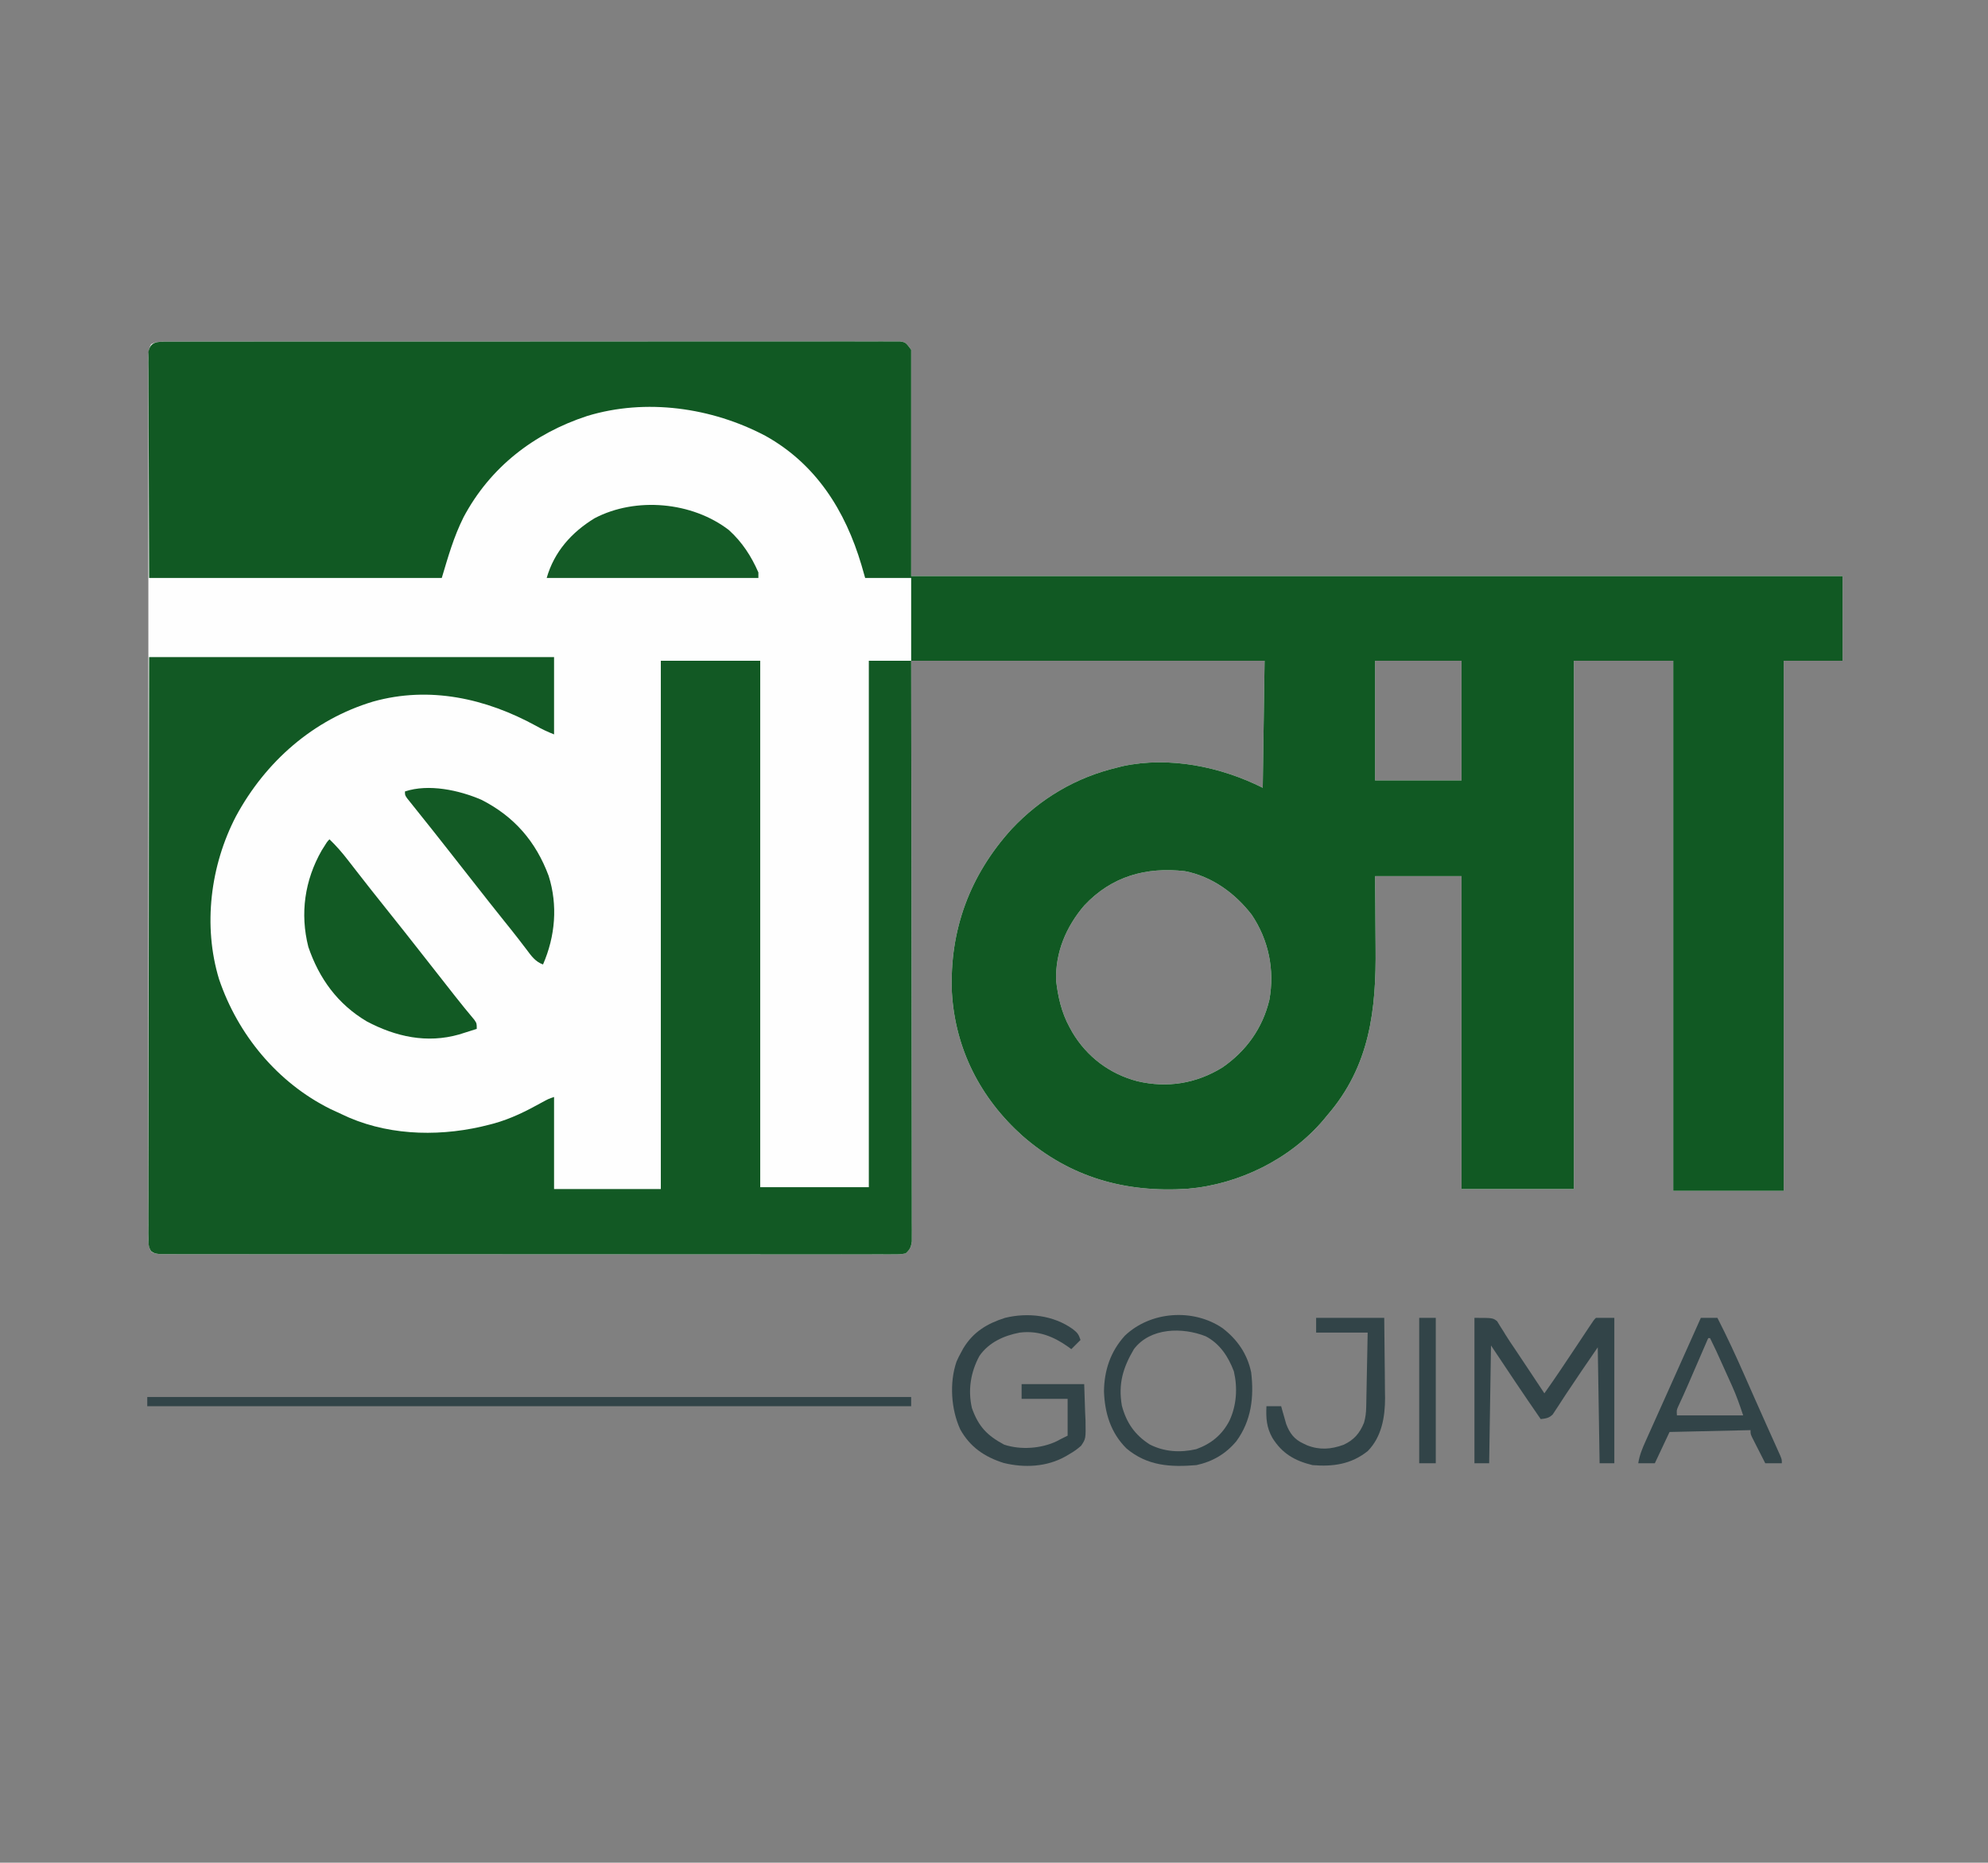 <?xml version="1.0" encoding="UTF-8"?>
<svg version="1.1" xmlns="http://www.w3.org/2000/svg" width="1080" height="1012">
<rect width="100%" height="100%" fill="#808080" stroke="none"/>
<path d="M0 0 C1.037 -0.007 1.037 -0.007 2.095 -0.014 C4.429 -0.026 6.763 -0.017 9.097 -0.007 C10.781 -0.012 12.464 -0.017 14.147 -0.024 C18.787 -0.038 23.426 -0.034 28.065 -0.027 C33.063 -0.022 38.061 -0.034 43.059 -0.045 C52.856 -0.062 62.652 -0.063 72.448 -0.057 C80.407 -0.053 88.366 -0.055 96.325 -0.06 C98.022 -0.061 98.022 -0.061 99.753 -0.062 C102.05 -0.064 104.348 -0.065 106.645 -0.067 C128.209 -0.081 149.772 -0.075 171.335 -0.064 C191.082 -0.054 210.828 -0.067 230.575 -0.091 C250.83 -0.115 271.086 -0.125 291.342 -0.118 C302.722 -0.115 314.102 -0.117 325.482 -0.134 C335.169 -0.149 344.856 -0.15 354.543 -0.132 C359.489 -0.124 364.435 -0.122 369.381 -0.137 C373.904 -0.151 378.426 -0.146 382.948 -0.127 C384.59 -0.123 386.231 -0.126 387.872 -0.136 C390.094 -0.149 392.313 -0.138 394.535 -0.12 C395.771 -0.12 397.008 -0.12 398.282 -0.12 C401.267 0.38 401.267 0.38 404.267 4.38 C404.267 44.97 404.267 85.56 404.267 127.38 C571.247 127.38 738.227 127.38 910.267 127.38 C910.267 142.56 910.267 157.74 910.267 173.38 C899.707 173.38 889.147 173.38 878.267 173.38 C878.267 268.42 878.267 363.46 878.267 461.38 C858.467 461.38 838.667 461.38 818.267 461.38 C818.267 366.34 818.267 271.3 818.267 173.38 C800.447 173.38 782.627 173.38 764.267 173.38 C764.267 268.09 764.267 362.8 764.267 460.38 C744.137 460.38 724.007 460.38 703.267 460.38 C703.267 404.28 703.267 348.18 703.267 290.38 C687.757 290.38 672.247 290.38 656.267 290.38 C656.314 295.201 656.36 300.023 656.408 304.99 C656.428 308.089 656.448 311.188 656.463 314.287 C656.486 319.179 656.514 324.072 656.569 328.964 C656.944 363.143 653.488 393.608 630.267 420.38 C629.603 421.189 628.94 421.997 628.256 422.83 C610.107 444.198 582.295 457.885 554.477 460.235 C520.47 462.467 490.609 454.091 464.725 431.492 C441.848 410.996 428.191 384.312 426.392 353.505 C425.031 319.664 436.201 289.755 458.892 264.755 C474.64 248.026 493.949 236.672 516.267 231.38 C517.221 231.135 518.175 230.89 519.158 230.638 C544.624 225.202 572.278 230.886 595.267 242.38 C595.597 219.61 595.927 196.84 596.267 173.38 C532.907 173.38 469.547 173.38 404.267 173.38 C404.302 196.29 404.337 219.199 404.373 242.802 C404.388 257.276 404.403 271.75 404.414 286.224 C404.42 293.824 404.426 301.425 404.432 309.025 C404.433 310.454 404.433 310.454 404.435 311.912 C404.448 327.303 404.471 342.694 404.499 358.086 C404.527 373.874 404.544 389.663 404.55 405.451 C404.554 415.199 404.567 424.946 404.591 434.693 C404.607 441.371 404.612 448.05 404.608 454.728 C404.606 458.585 404.609 462.441 404.625 466.298 C404.642 470.474 404.636 474.65 404.628 478.827 C404.637 480.052 404.646 481.278 404.655 482.541 C404.649 483.657 404.643 484.772 404.636 485.922 C404.638 487.369 404.638 487.369 404.64 488.844 C404.181 491.965 403.632 493.275 401.267 495.38 C398.282 495.881 398.282 495.881 394.535 495.881 C393.498 495.889 393.498 495.889 392.439 495.898 C390.105 495.911 387.772 495.896 385.438 495.882 C383.754 495.885 382.071 495.891 380.387 495.898 C375.748 495.913 371.109 495.903 366.47 495.889 C361.472 495.877 356.474 495.889 351.476 495.898 C341.679 495.912 331.883 495.905 322.086 495.89 C310.687 495.873 299.288 495.876 287.889 495.88 C267.556 495.886 247.223 495.872 226.889 495.847 C207.141 495.823 187.393 495.816 167.645 495.826 C146.161 495.838 124.677 495.84 103.193 495.825 C100.904 495.824 98.615 495.822 96.325 495.821 C95.199 495.82 94.073 495.819 92.912 495.818 C84.959 495.814 77.006 495.816 69.053 495.82 C59.366 495.825 49.679 495.819 39.992 495.799 C35.046 495.789 30.1 495.784 25.154 495.792 C20.631 495.799 16.109 495.792 11.586 495.774 C9.945 495.77 8.304 495.771 6.663 495.778 C4.441 495.786 2.221 495.776 0 495.761 C-1.237 495.76 -2.473 495.759 -3.747 495.758 C-6.733 495.38 -6.733 495.38 -8.63 494.356 C-10.398 491.187 -10.142 487.917 -10.11 484.383 C-10.115 483.554 -10.119 482.726 -10.123 481.873 C-10.134 479.074 -10.124 476.275 -10.114 473.475 C-10.117 471.458 -10.122 469.44 -10.128 467.423 C-10.14 461.86 -10.134 456.297 -10.125 450.735 C-10.118 444.743 -10.129 438.751 -10.137 432.759 C-10.149 421.693 -10.148 410.627 -10.14 399.561 C-10.132 389.339 -10.131 379.117 -10.134 368.895 C-10.134 368.218 -10.135 367.541 -10.135 366.843 C-10.136 364.094 -10.137 361.345 -10.138 358.596 C-10.147 332.792 -10.139 306.988 -10.122 281.184 C-10.108 258.244 -10.109 235.305 -10.124 212.365 C-10.14 186.609 -10.146 160.854 -10.137 135.098 C-10.136 132.354 -10.135 129.609 -10.134 126.865 C-10.134 126.189 -10.134 125.514 -10.133 124.818 C-10.13 114.601 -10.134 104.384 -10.142 94.167 C-10.15 82.553 -10.148 70.939 -10.132 59.325 C-10.124 53.395 -10.121 47.465 -10.131 41.534 C-10.14 36.112 -10.135 30.691 -10.119 25.269 C-10.115 23.3 -10.117 21.332 -10.124 19.364 C-10.133 16.702 -10.124 14.04 -10.11 11.378 C-10.117 10.602 -10.124 9.826 -10.131 9.027 C-10.101 6.177 -10.036 3.925 -8.63 1.404 C-5.736 -0.158 -3.277 0.003 0 0 Z M656.267 173.38 C656.267 194.83 656.267 216.28 656.267 238.38 C671.777 238.38 687.287 238.38 703.267 238.38 C703.267 216.93 703.267 195.48 703.267 173.38 C687.757 173.38 672.247 173.38 656.267 173.38 Z M498.267 306.38 C488.452 317.872 482.534 331.801 483.013 347.126 C484.009 355.96 485.977 364.561 490.267 372.38 C490.749 373.263 491.232 374.146 491.728 375.056 C499.648 388.497 512.099 397.897 527.205 401.818 C543.436 405.611 559.019 403.109 573.267 394.38 C586.261 385.445 595.204 372.997 598.87 357.578 C601.806 341.326 598.479 325.049 589.267 311.38 C580.274 299.715 567.737 290.554 553.037 287.697 C531.889 285.281 513.158 290.445 498.267 306.38 Z " fill="#FEFEFE" transform="translate(90.733,185.62)"/>
<path d="M0 0 C1.037 -0.007 1.037 -0.007 2.095 -0.014 C4.429 -0.026 6.763 -0.017 9.097 -0.007 C10.781 -0.012 12.464 -0.017 14.147 -0.024 C18.787 -0.038 23.426 -0.034 28.065 -0.027 C33.063 -0.022 38.061 -0.034 43.059 -0.045 C52.856 -0.062 62.652 -0.063 72.448 -0.057 C80.407 -0.053 88.366 -0.055 96.325 -0.06 C98.022 -0.061 98.022 -0.061 99.753 -0.062 C102.05 -0.064 104.348 -0.065 106.645 -0.067 C128.209 -0.081 149.772 -0.075 171.335 -0.064 C191.082 -0.054 210.828 -0.067 230.575 -0.091 C250.83 -0.115 271.086 -0.125 291.342 -0.118 C302.722 -0.115 314.102 -0.117 325.482 -0.134 C335.169 -0.149 344.856 -0.15 354.543 -0.132 C359.489 -0.124 364.435 -0.122 369.381 -0.137 C373.904 -0.151 378.426 -0.146 382.948 -0.127 C384.59 -0.123 386.231 -0.126 387.872 -0.136 C390.094 -0.149 392.313 -0.138 394.535 -0.12 C395.771 -0.12 397.008 -0.12 398.282 -0.12 C401.267 0.38 401.267 0.38 404.267 4.38 C404.267 44.97 404.267 85.56 404.267 127.38 C571.247 127.38 738.227 127.38 910.267 127.38 C910.267 142.56 910.267 157.74 910.267 173.38 C899.707 173.38 889.147 173.38 878.267 173.38 C878.267 268.42 878.267 363.46 878.267 461.38 C858.467 461.38 838.667 461.38 818.267 461.38 C818.267 366.34 818.267 271.3 818.267 173.38 C800.447 173.38 782.627 173.38 764.267 173.38 C764.267 268.09 764.267 362.8 764.267 460.38 C744.137 460.38 724.007 460.38 703.267 460.38 C703.267 404.28 703.267 348.18 703.267 290.38 C687.757 290.38 672.247 290.38 656.267 290.38 C656.314 295.201 656.36 300.023 656.408 304.99 C656.428 308.089 656.448 311.188 656.463 314.287 C656.486 319.179 656.514 324.072 656.569 328.964 C656.944 363.143 653.488 393.608 630.267 420.38 C629.603 421.189 628.94 421.997 628.256 422.83 C610.107 444.198 582.295 457.885 554.477 460.235 C520.47 462.467 490.609 454.091 464.725 431.492 C441.848 410.996 428.191 384.312 426.392 353.505 C425.031 319.664 436.201 289.755 458.892 264.755 C474.64 248.026 493.949 236.672 516.267 231.38 C517.221 231.135 518.175 230.89 519.158 230.638 C544.624 225.202 572.278 230.886 595.267 242.38 C595.597 219.61 595.927 196.84 596.267 173.38 C532.907 173.38 469.547 173.38 404.267 173.38 C404.267 158.53 404.267 143.68 404.267 128.38 C396.017 128.38 387.767 128.38 379.267 128.38 C378.607 126.07 377.947 123.76 377.267 121.38 C368.51 91.874 352.596 66.46 325.066 51.157 C295.918 35.771 260.166 30.667 228.267 40.38 C199.21 49.898 175.491 68.312 161.08 95.412 C155.673 106.307 152.848 116.446 149.267 128.38 C96.797 128.38 44.327 128.38 -9.733 128.38 C-9.795 107.817 -9.856 87.254 -9.92 66.068 C-9.947 59.569 -9.975 53.071 -10.003 46.375 C-10.016 38.454 -10.016 38.454 -10.019 34.749 C-10.024 32.155 -10.033 29.561 -10.049 26.967 C-10.074 23.043 -10.074 19.119 -10.073 15.196 C-10.084 14.035 -10.095 12.875 -10.106 11.68 C-10.102 10.626 -10.098 9.572 -10.093 8.487 C-10.096 7.568 -10.099 6.649 -10.102 5.702 C-9.176 -0.117 -5.159 0.004 0 0 Z M656.267 173.38 C656.267 194.83 656.267 216.28 656.267 238.38 C671.777 238.38 687.287 238.38 703.267 238.38 C703.267 216.93 703.267 195.48 703.267 173.38 C687.757 173.38 672.247 173.38 656.267 173.38 Z M498.267 306.38 C488.452 317.872 482.534 331.801 483.013 347.126 C484.009 355.96 485.977 364.561 490.267 372.38 C490.749 373.263 491.232 374.146 491.728 375.056 C499.648 388.497 512.099 397.897 527.205 401.818 C543.436 405.611 559.019 403.109 573.267 394.38 C586.261 385.445 595.204 372.997 598.87 357.578 C601.806 341.326 598.479 325.049 589.267 311.38 C580.274 299.715 567.737 290.554 553.037 287.697 C531.889 285.281 513.158 290.445 498.267 306.38 Z " fill="#115923" transform="translate(90.733,185.62)"/>
<path d="M0 0 C72.6 0 145.2 0 220 0 C220 13.86 220 27.72 220 42 C216.421 40.568 213.429 39.191 210.125 37.312 C182.934 22.448 152.357 15.595 121.75 24.152 C89.2 33.894 63.231 56.8 47.188 86.5 C33.29 113.199 29.163 145.97 38 175 C48.208 205.14 69.696 231.158 98.312 245.438 C100.859 246.663 103.422 247.844 106 249 C107.39 249.63 107.39 249.63 108.809 250.273 C132.625 260.41 160.285 260.496 185 254 C186.014 253.735 186.014 253.735 187.049 253.465 C196.581 250.868 204.922 246.662 213.516 241.891 C217 240 217 240 220 239 C220 255.5 220 272 220 289 C239.14 289 258.28 289 278 289 C278 194.29 278 99.58 278 2 C295.82 2 313.64 2 332 2 C332 96.38 332 190.76 332 288 C351.47 288 370.94 288 391 288 C391 193.62 391 99.24 391 2 C398.59 2 406.18 2 414 2 C414.068 42.443 414.122 82.886 414.153 123.33 C414.157 128.101 414.161 132.873 414.165 137.645 C414.166 138.594 414.166 139.544 414.167 140.523 C414.18 155.917 414.204 171.311 414.231 186.706 C414.259 202.494 414.276 218.283 414.282 234.071 C414.286 243.818 414.299 253.565 414.324 263.313 C414.34 269.991 414.344 276.67 414.341 283.348 C414.339 287.205 414.342 291.061 414.358 294.918 C414.375 299.094 414.369 303.27 414.361 307.446 C414.37 308.672 414.378 309.898 414.387 311.161 C414.381 312.276 414.375 313.392 414.369 314.541 C414.371 315.988 414.371 315.988 414.373 317.464 C413.914 320.585 413.364 321.894 411 324 C408.015 324.5 408.015 324.5 404.267 324.501 C403.23 324.509 403.23 324.509 402.172 324.517 C399.838 324.531 397.504 324.516 395.17 324.501 C393.487 324.505 391.803 324.511 390.12 324.518 C385.481 324.533 380.842 324.523 376.202 324.508 C371.204 324.497 366.206 324.509 361.208 324.518 C351.412 324.532 341.615 324.524 331.819 324.509 C320.42 324.493 309.021 324.496 297.622 324.5 C277.289 324.505 256.955 324.491 236.622 324.467 C216.874 324.443 197.126 324.436 177.378 324.446 C155.894 324.457 134.41 324.459 112.926 324.445 C110.636 324.443 108.347 324.442 106.058 324.44 C104.932 324.44 103.805 324.439 102.645 324.438 C94.692 324.433 86.738 324.435 78.785 324.439 C69.098 324.444 59.412 324.438 49.725 324.419 C44.779 324.409 39.833 324.404 34.886 324.411 C30.364 324.418 25.842 324.412 21.319 324.394 C19.678 324.39 18.036 324.391 16.395 324.397 C14.174 324.405 11.954 324.395 9.733 324.38 C8.496 324.379 7.259 324.378 5.985 324.377 C3 324 3 324 1.102 322.813 C-0.415 320.318 -0.373 318.534 -0.369 315.618 C-0.375 314.494 -0.381 313.369 -0.387 312.211 C-0.379 310.971 -0.37 309.731 -0.361 308.453 C-0.363 307.139 -0.366 305.826 -0.369 304.473 C-0.375 300.82 -0.363 297.167 -0.348 293.514 C-0.335 289.577 -0.34 285.64 -0.342 281.704 C-0.343 274.881 -0.334 268.058 -0.317 261.235 C-0.293 251.37 -0.285 241.505 -0.281 231.64 C-0.275 215.636 -0.255 199.632 -0.226 183.628 C-0.199 168.079 -0.178 152.53 -0.165 136.981 C-0.164 136.013 -0.163 135.046 -0.162 134.048 C-0.156 126.48 -0.15 118.911 -0.144 111.342 C-0.116 74.228 -0.056 37.114 0 0 Z " fill="#125924" transform="translate(81,357)"/>
<path d="M0 0 C3.717 3.577 6.977 7.349 10.125 11.438 C11.098 12.688 12.07 13.938 13.043 15.188 C13.535 15.822 14.026 16.456 14.533 17.109 C16.823 20.061 19.13 23 21.438 25.938 C21.888 26.512 22.339 27.086 22.803 27.677 C26.178 31.971 29.584 36.239 33 40.5 C38.256 47.056 43.459 53.651 48.641 60.266 C50.925 63.18 53.212 66.09 55.5 69 C58.287 72.546 61.073 76.092 63.855 79.641 C64.561 80.539 64.561 80.539 65.28 81.456 C66.208 82.639 67.135 83.823 68.062 85.007 C71.51 89.407 75.045 93.729 78.637 98.012 C80 100 80 100 80 103 C77.96 103.651 75.918 104.295 73.875 104.938 C72.738 105.297 71.601 105.657 70.43 106.027 C52.893 111.001 36.02 107.285 20.223 98.914 C4.434 89.537 -5.642 75.641 -11.5 58.438 C-16.093 40.253 -13.458 22.219 -4.25 6.062 C-1.304 1.304 -1.304 1.304 0 0 Z " fill="#125A24" transform="translate(179,456)"/>
<path d="M0 0 C7.157 6.494 12.155 14.184 16 23 C16 23.99 16 24.98 16 26 C-21.95 26 -59.9 26 -99 26 C-94.93 11.756 -85.464 1.168 -72.941 -6.461 C-50.546 -18.179 -19.921 -15.369 0 0 Z " fill="#145B26" transform="translate(396,288)"/>
<path d="M0 0 C17.839 9.035 29.647 22.722 36.57 41.363 C41.61 57.357 40.169 74.149 33.504 89.492 C29.262 87.951 27.116 84.788 24.504 81.305 C23.526 80.029 22.546 78.755 21.566 77.48 C21.062 76.821 20.558 76.162 20.039 75.483 C17.572 72.284 15.037 69.139 12.504 65.992 C7.246 59.438 2.044 52.841 -3.137 46.226 C-5.421 43.313 -7.709 40.403 -9.996 37.492 C-12.737 34.006 -15.476 30.518 -18.211 27.027 C-23.609 20.141 -29.043 13.285 -34.525 6.465 C-35.853 4.811 -37.176 3.152 -38.496 1.492 C-39.105 0.732 -39.713 -0.029 -40.34 -0.812 C-41.496 -2.508 -41.496 -2.508 -41.496 -4.508 C-28.645 -8.791 -12.084 -5.212 0 0 Z " fill="#135A25" transform="translate(261.496,434.508)"/>
<path d="M0 0 C10 0 10 0 12.357 1.855 C13.155 3.174 13.155 3.174 13.969 4.52 C14.609 5.525 15.25 6.53 15.91 7.565 C16.244 8.118 16.577 8.671 16.92 9.24 C18.472 11.769 20.148 14.208 21.816 16.661 C24.071 19.985 26.282 23.339 28.5 26.688 C29.427 28.083 30.354 29.478 31.281 30.873 C33.523 34.247 35.762 37.623 38 41 C43.974 32.599 49.678 24.027 55.375 15.438 C57.173 12.727 58.973 10.017 60.773 7.309 C61.389 6.379 61.389 6.379 62.017 5.431 C64.887 1.113 64.887 1.113 66 0 C69.3 0 72.6 0 76 0 C76 26.07 76 52.14 76 79 C73.36 79 70.72 79 68 79 C67.67 58.21 67.34 37.42 67 16 C58.458 28.439 58.458 28.439 50.062 40.977 C49.54 41.768 49.018 42.56 48.48 43.375 C47.452 44.938 46.434 46.509 45.426 48.086 C44.914 48.854 44.402 49.623 43.875 50.414 C43.439 51.084 43.004 51.754 42.555 52.444 C40.514 54.486 38.815 54.665 36 55 C26.824 41.78 17.929 28.394 9 15 C8.67 36.12 8.34 57.24 8 79 C5.36 79 2.72 79 0 79 C0 52.93 0 26.86 0 0 Z " fill="#324448" transform="translate(801,716)"/>
<path d="M0 0 C136.95 0 273.9 0 415 0 C415 1.65 415 3.3 415 5 C278.05 5 141.1 5 0 5 C0 3.35 0 1.7 0 0 Z " fill="#324448" transform="translate(80,759)"/>
<path d="M0 0 C8.018 6.131 13.503 14.011 15.59 24.059 C17.206 37.522 15.667 50.355 7.5 61.504 C1.723 68.365 -5.341 72.517 -14.125 74.434 C-28.333 75.622 -40.816 74.899 -52.121 65.414 C-60.705 56.93 -63.986 46.14 -64.375 34.309 C-64.219 22.834 -60.819 12.739 -53.086 4.176 C-39.137 -9.182 -15.976 -10.855 0 0 Z M-48.125 11.434 C-54.107 21.6 -56.687 30.312 -54.664 42.125 C-52.188 51.434 -47.596 58.074 -39.469 63.242 C-31.559 67.263 -22.896 67.754 -14.273 65.781 C-6.094 62.831 -0.178 57.987 3.812 50.246 C7.674 41.934 8.279 32.444 6.191 23.508 C3.213 15.561 -1.467 8.41 -9.125 4.434 C-21.704 -0.533 -39.187 -0.375 -48.125 11.434 Z " fill="#324448" transform="translate(664.125,721.566)"/>
<path d="M0 0 C2.577 2.041 3.175 2.712 4.25 5.938 C2.6 7.588 0.95 9.238 -0.75 10.938 C-1.284 10.539 -1.817 10.141 -2.367 9.73 C-10.428 3.999 -18.746 0.704 -28.75 1.938 C-37.324 3.565 -45.514 7.224 -50.625 14.562 C-55.438 23.353 -56.996 33.171 -54.75 42.938 C-51.203 52.993 -46.423 57.899 -37.25 62.812 C-28.261 65.779 -17.222 64.999 -8.766 61.008 C-8.1 60.655 -7.435 60.301 -6.75 59.938 C-4.77 58.947 -4.77 58.947 -2.75 57.938 C-2.75 51.337 -2.75 44.737 -2.75 37.938 C-11 37.938 -19.25 37.938 -27.75 37.938 C-27.75 35.297 -27.75 32.657 -27.75 29.938 C-16.53 29.938 -5.31 29.938 6.25 29.938 C6.415 34.908 6.58 39.879 6.75 45 C6.859 47.332 6.859 47.332 6.971 49.711 C7.13 59.636 7.13 59.636 4.574 63.414 C2.543 65.223 0.615 66.604 -1.75 67.938 C-2.455 68.355 -3.161 68.772 -3.887 69.202 C-14.115 74.954 -26.295 75.535 -37.562 72.75 C-47.853 69.476 -55.766 64.135 -61.102 54.496 C-66.09 43.605 -67.039 29.151 -63.125 17.75 C-62.008 15.258 -62.008 15.258 -60.75 12.938 C-60.314 12.131 -59.879 11.324 -59.43 10.492 C-54.053 1.59 -46.523 -2.954 -36.75 -6.062 C-24.343 -9.098 -10.51 -7.499 0 0 Z " fill="#324448" transform="translate(582.75,722.062)"/>
<path d="M0 0 C2.97 0 5.94 0 9 0 C14.257 10.248 19.051 20.647 23.688 31.188 C24.383 32.763 25.079 34.338 25.775 35.914 C26.829 38.299 27.883 40.684 28.936 43.069 C31.176 48.146 33.434 53.215 35.707 58.277 C36.272 59.538 36.837 60.799 37.402 62.06 C38.447 64.392 39.495 66.722 40.546 69.052 C41.005 70.079 41.464 71.106 41.938 72.164 C42.338 73.056 42.739 73.947 43.152 74.866 C44 77 44 77 44 79 C41.03 79 38.06 79 35 79 C33.662 76.377 32.329 73.752 31 71.125 C30.618 70.379 30.237 69.632 29.844 68.863 C29.483 68.148 29.122 67.432 28.75 66.695 C28.415 66.035 28.08 65.376 27.734 64.696 C27 63 27 63 27 61 C12.48 61.33 -2.04 61.66 -17 62 C-19.64 67.61 -22.28 73.22 -25 79 C-27.97 79 -30.94 79 -34 79 C-33.344 74.671 -31.795 70.93 -30 66.973 C-29.538 65.938 -29.538 65.938 -29.067 64.883 C-28.049 62.607 -27.025 60.335 -26 58.062 C-25.289 56.476 -24.579 54.89 -23.869 53.304 C-22.369 49.952 -20.865 46.602 -19.359 43.252 C-16.951 37.894 -14.553 32.531 -12.156 27.168 C-8.108 18.11 -4.056 9.054 0 0 Z M4 11 C3.627 11.862 3.254 12.723 2.87 13.611 C1.469 16.849 0.067 20.086 -1.334 23.323 C-1.938 24.716 -2.541 26.11 -3.144 27.504 C-3.73 28.857 -4.316 30.211 -4.902 31.565 C-5.475 32.889 -6.048 34.213 -6.62 35.537 C-8.472 39.816 -10.378 44.066 -12.362 48.285 C-13.174 50.164 -13.174 50.164 -13 53 C-1.12 53 10.76 53 23 53 C21.121 47.362 19.349 42.263 16.934 36.918 C16.654 36.297 16.374 35.675 16.086 35.035 C15.208 33.084 14.323 31.136 13.438 29.188 C12.841 27.865 12.246 26.543 11.65 25.221 C8.44 18.056 8.44 18.056 5 11 C4.67 11 4.34 11 4 11 Z " fill="#324448" transform="translate(924,716)"/>
<path d="M0 0 C12.21 0 24.42 0 37 0 C37.092 7.311 37.172 14.619 37.22 21.93 C37.24 24.412 37.267 26.894 37.302 29.375 C37.351 32.963 37.373 36.549 37.391 40.137 C37.411 41.229 37.432 42.321 37.453 43.446 C37.456 53.881 35.616 64.647 28.062 72.348 C19.073 79.55 9.222 80.934 -2 80 C-11.633 77.644 -18.469 73.702 -23.742 65.227 C-27.011 59.44 -27.259 54.487 -27 48 C-24.36 48 -21.72 48 -19 48 C-18.758 48.88 -18.515 49.761 -18.266 50.668 C-17.93 51.829 -17.595 52.991 -17.25 54.188 C-16.925 55.336 -16.6 56.485 -16.266 57.668 C-14.366 62.669 -11.894 65.994 -7 68.25 C-6.01 68.722 -6.01 68.722 -5 69.203 C1.79 71.909 8.065 71.452 14.855 68.977 C20.466 66.422 23.676 62.748 26 57 C26.861 54.089 27.146 51.446 27.205 48.415 C27.225 47.514 27.245 46.614 27.266 45.686 C27.282 44.722 27.299 43.759 27.316 42.766 C27.337 41.772 27.358 40.779 27.379 39.756 C27.445 36.587 27.504 33.419 27.562 30.25 C27.606 28.1 27.649 25.951 27.693 23.801 C27.801 18.534 27.9 13.267 28 8 C18.76 8 9.52 8 0 8 C0 5.36 0 2.72 0 0 Z " fill="#324448" transform="translate(715,716)"/>
<path d="M0 0 C2.97 0 5.94 0 9 0 C9 26.07 9 52.14 9 79 C6.03 79 3.06 79 0 79 C0 52.93 0 26.86 0 0 Z " fill="#324448" transform="translate(771,716)"/>
</svg>
